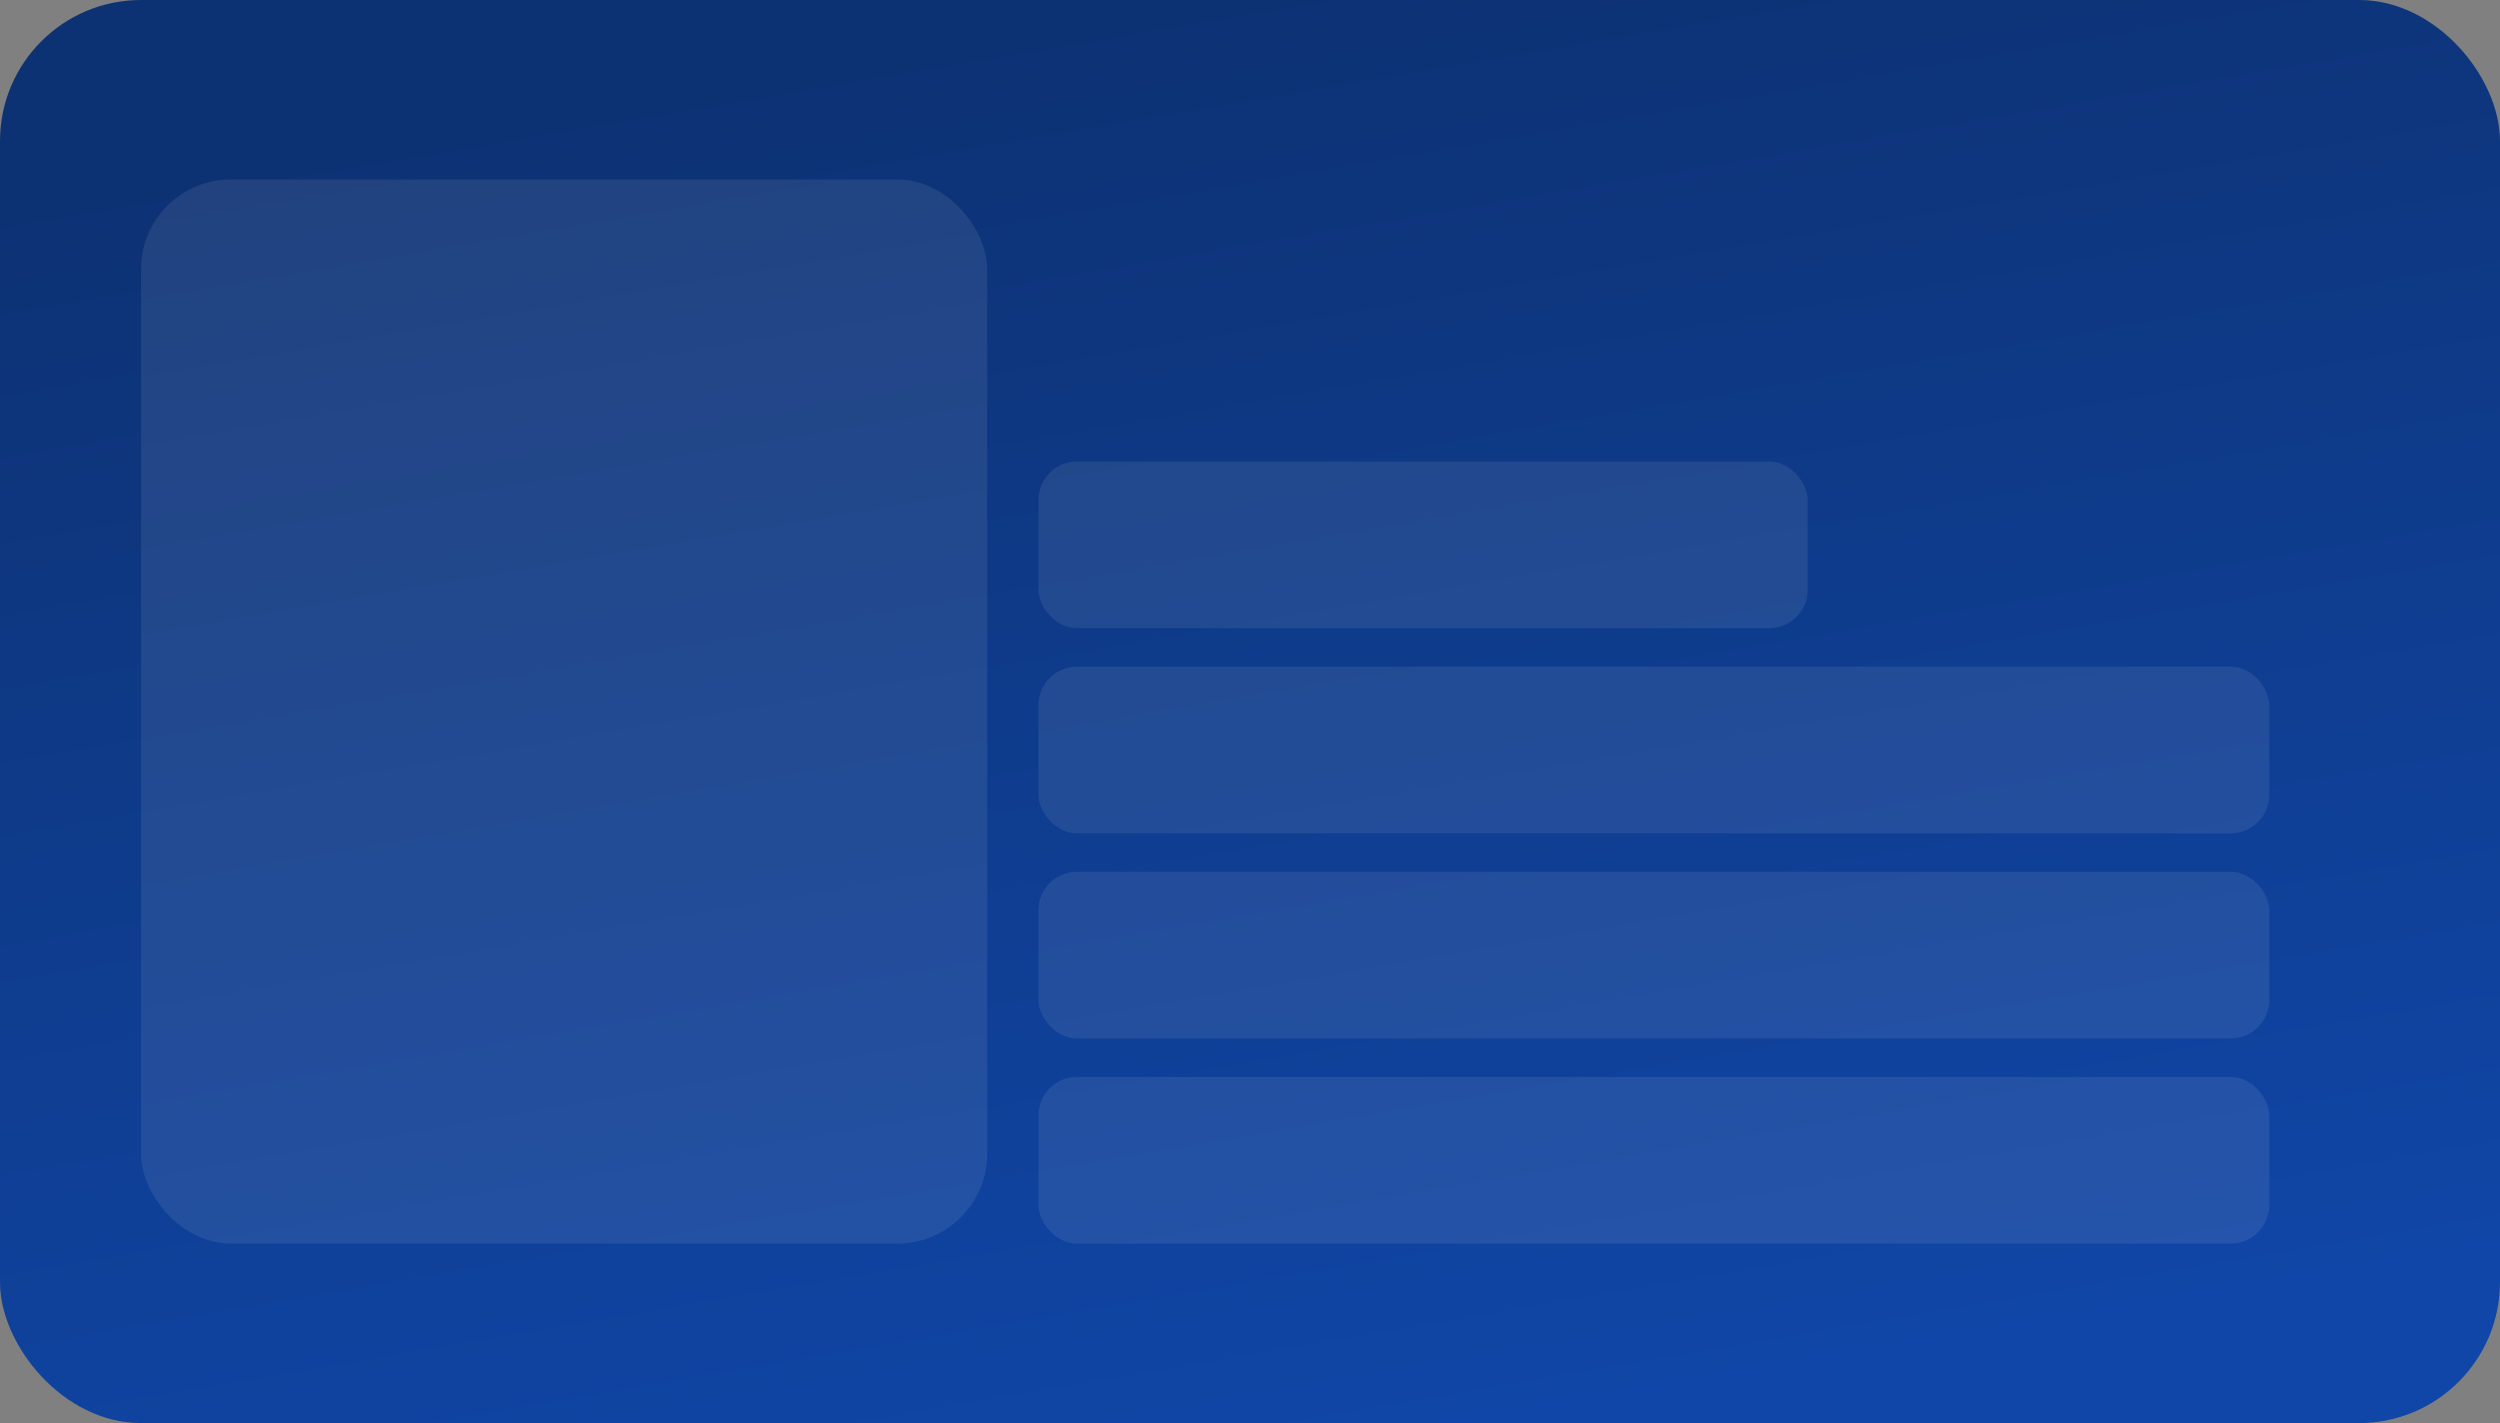 <svg width="195" height="111" viewBox="0 0 195 111" fill="none" xmlns="http://www.w3.org/2000/svg">
<rect x="0" y="0" width="195" height="111" fill="#808080" stroke="none"/>
<rect width="195" height="111" rx="11" fill="url(#paint0_linear_309_800)"/>
<rect x="11" y="14" width="66" height="83" rx="7" fill="#EDEEEF" fill-opacity="0.09"/>
<rect x="81" y="52" width="96" height="13" rx="3" fill="#EDEEEF" fill-opacity="0.09"/>
<rect x="81" y="36" width="60" height="13" rx="3" fill="#EDEEEF" fill-opacity="0.09"/>
<rect x="81" y="68" width="96" height="13" rx="3" fill="#EDEEEF" fill-opacity="0.09"/>
<rect x="81" y="84" width="96" height="13" rx="3" fill="#EDEEEF" fill-opacity="0.09"/>
<defs>
<linearGradient id="paint0_linear_309_800" x1="97.5" y1="-9.94753e-07" x2="116.5" y2="111" gradientUnits="userSpaceOnUse">
<stop stop-color="#0D3274"/>
<stop offset="1" stop-color="#1046A7"/>
</linearGradient>
</defs>
</svg>
